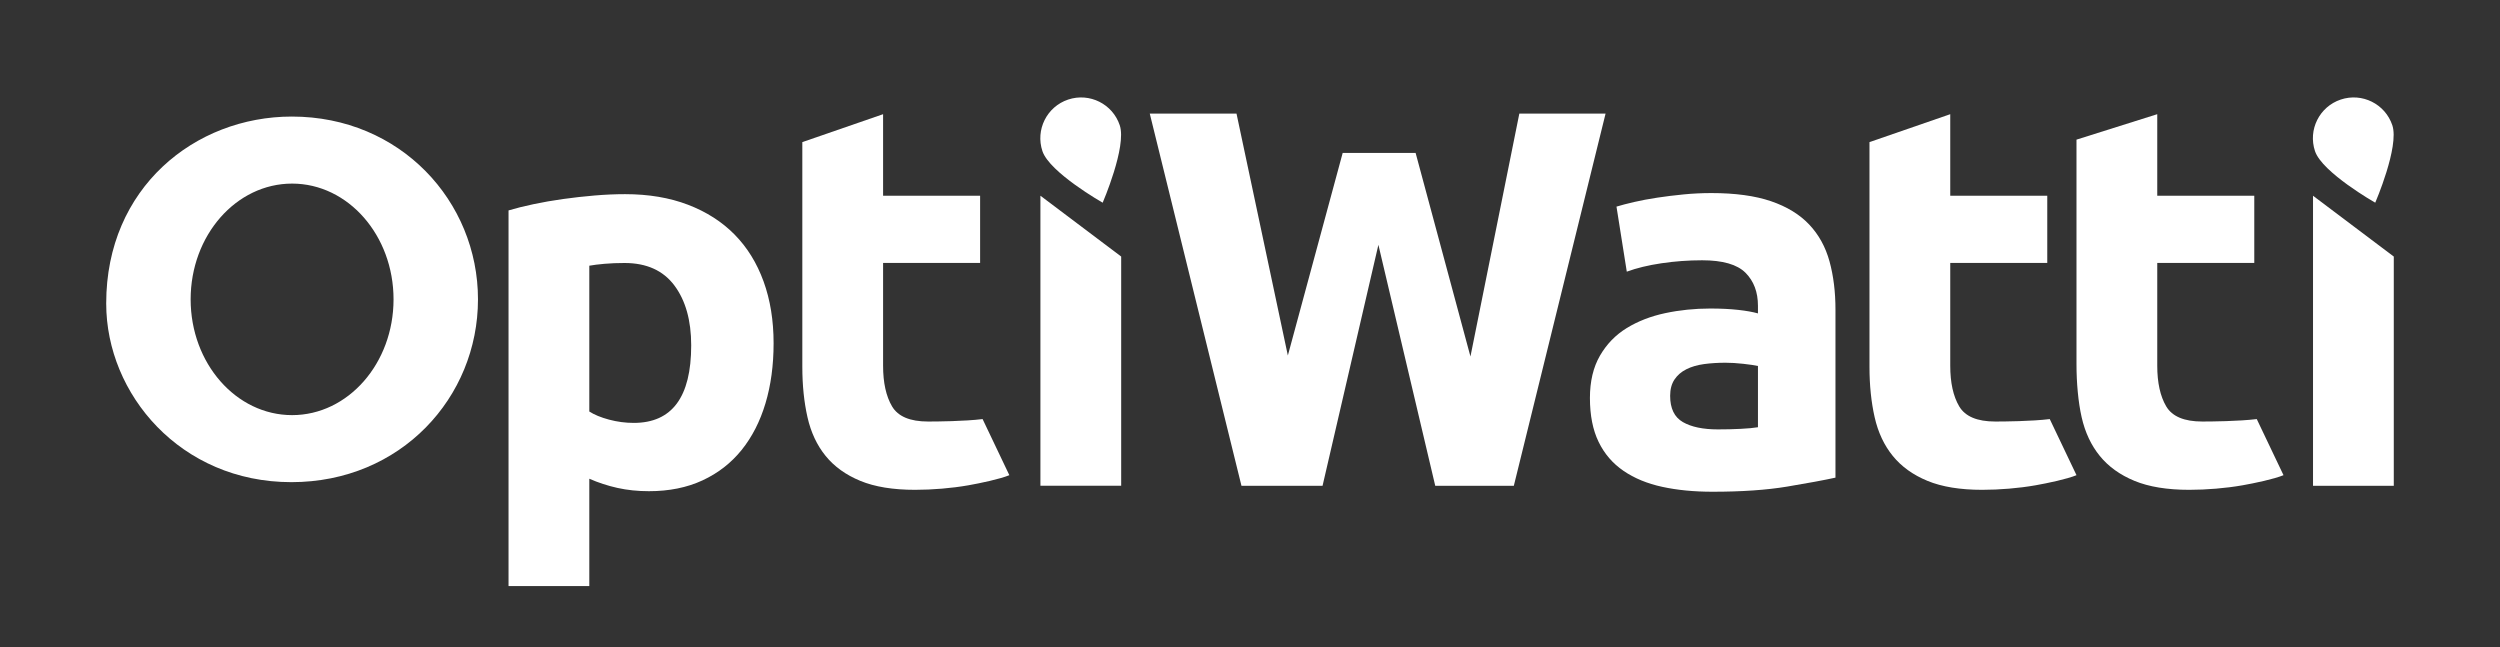 <?xml version="1.0" encoding="UTF-8" standalone="no"?>
<svg
   xmlns:dc="http://purl.org/dc/elements/1.1/"
   xmlns:cc="http://creativecommons.org/ns#"
   xmlns:rdf="http://www.w3.org/1999/02/22-rdf-syntax-ns#"
   xmlns:svg="http://www.w3.org/2000/svg"
   xmlns="http://www.w3.org/2000/svg"
   xmlns:sodipodi="http://sodipodi.sourceforge.net/DTD/sodipodi-0.dtd"
   xmlns:inkscape="http://www.inkscape.org/namespaces/inkscape"
   id="svg2"
   xml:space="preserve"
   height="232.98"
   viewBox="0 0 900 232.976"
   width="900"
   version="1.1"
   inkscape:version="0.91 r13725"
   sodipodi:docname="optiwatti.svg"><rect x="0" y="0" width="900" height="232.976" fill="#333333" stroke="none"/><sodipodi:namedview
     pagecolor="#ffffff"
     bordercolor="#666666"
     borderopacity="1"
     objecttolerance="10"
     gridtolerance="10"
     guidetolerance="10"
     inkscape:pageopacity="0"
     inkscape:pageshadow="2"
     inkscape:window-width="640"
     inkscape:window-height="480"
     id="namedview31"
     showgrid="false"
     inkscape:zoom="0.47333333"
     inkscape:cx="245.07042"
     inkscape:cy="116.49"
     inkscape:window-x="0"
     inkscape:window-y="0"
     inkscape:window-maximized="0"
     inkscape:current-layer="svg2" /><defs
     id="defs6"><clipPath
       id="clipPath20"
       clipPathUnits="userSpaceOnUse"><path
         id="path22"
         d="m0 186.38h720v-186.38h-720v186.38z" /></clipPath></defs><g
     id="g10"
     transform="matrix(1.25 0 0 -1.25 0 232.98)"
     style="fill:#ffffff"><g
       id="g12"
       transform="translate(357.54 46.482)"
       style="fill:#ffffff"><path
         id="path14"
         d="m0 0h23.356l16.082 69.397 16.372-69.397h22.632l26.424 107.19h-24.838l-14.078-69.959-15.791 58.621h-21.008l-15.791-58.331-14.786 69.669h-24.982l26.408-107.19z"
         fill="#26358b"
         style="fill:#ffffff" /></g><g
       id="g16"
       style="fill:#ffffff"><g
         id="g18"
         clip-path="url(#clipPath20)"
         style="fill:#ffffff"><g
           id="g24"
           transform="translate(484.67 64.826)"
           style="fill:#ffffff"><path
             id="path26"
             d="m0 0c-2.447 1.404-3.668 3.927-3.668 7.57 0 1.874 0.414 3.436 1.248 4.684 0.832 1.249 1.977 2.236 3.436 2.966 1.455 0.726 3.146 1.221 5.072 1.483 1.926 0.259 3.982 0.391 6.166 0.391 1.562 0 3.279-0.106 5.152-0.313 1.873-0.21 3.278-0.418 4.215-0.625v-17.639c-1.248-0.21-2.914-0.368-4.996-0.468-2.082-0.107-4.268-0.156-6.555-0.156-4.269 0-7.625 0.702-10.07 2.107m0.156 65.563c-2.654-0.259-5.177-0.571-7.57-0.935-2.395-0.365-4.606-0.78-6.635-1.249-2.029-0.468-3.722-0.913-5.074-1.326l2.967-18.734c2.81 1.038 6.138 1.847 9.99 2.421 3.85 0.57 7.752 0.858 11.709 0.858 5.932 0 10.092-1.2 12.488-3.591 2.393-2.396 3.59-5.569 3.59-9.524v-2.184c-1.459 0.414-3.355 0.754-5.697 1.014s-5.022 0.392-8.041 0.392c-4.475 0-8.795-0.444-12.957-1.328-4.162-0.885-7.858-2.317-11.082-4.292-3.227-1.981-5.803-4.633-7.727-7.963-1.928-3.331-2.888-7.392-2.888-12.176 0-4.996 0.83-9.211 2.496-12.644 1.664-3.435 4.06-6.221 7.181-8.353 3.123-2.135 6.842-3.668 11.162-4.604 4.317-0.938 9.133-1.407 14.44-1.407 8.431 0 15.611 0.497 21.543 1.485 5.933 0.987 10.562 1.847 13.894 2.575v48.394c0 5.098-0.574 9.73-1.718 13.894-1.145 4.16-3.098 7.699-5.854 10.613-2.758 2.914-6.426 5.154-11.006 6.714-4.58 1.561-10.303 2.342-17.17 2.342-2.709 0-5.386-0.131-8.041-0.392"
             fill="#26358b"
             style="fill:#ffffff" /></g><g
           id="g28"
           transform="translate(182.52 64.591)"
           style="fill:#ffffff"><path
             id="path30"
             d="m0 0c-2.395 0-4.761 0.313-7.103 0.938s-4.242 1.405-5.698 2.34v41.993c1.144 0.208 2.6 0.391 4.371 0.547 1.769 0.157 3.693 0.234 5.776 0.234 6.347 0 11.135-2.16 14.362-6.479 3.225-4.32 4.839-10.069 4.839-17.25 0-14.884-5.517-22.323-16.547-22.323m37.388 40.745c-1.927 5.307-4.71 9.807-8.352 13.503-3.644 3.692-8.118 6.557-13.425 8.585-5.308 2.03-11.345 3.044-18.109 3.044-2.81 0-5.751-0.13-8.82-0.39-3.071-0.259-6.088-0.599-9.054-1.014-2.966-0.417-5.803-0.911-8.508-1.484-2.707-0.572-5.1-1.17-7.181-1.795v-108.18h23.26v30.909c2.6-1.147 5.308-2.028 8.118-2.653 2.81-0.624 5.827-0.939 9.054-0.939 5.827 0 10.979 1.042 15.455 3.123 4.473 2.08 8.22 4.995 11.239 8.742 3.018 3.746 5.308 8.22 6.869 13.425 1.561 5.203 2.342 10.98 2.342 17.328 0 6.556-0.964 12.49-2.888 17.797"
             fill="#26358b"
             style="fill:#ffffff" /></g><g
           id="g32"
           transform="translate(137.66 100.17)"
           style="fill:#ffffff"><path
             id="path34"
             d="m0 0c0 28.242-22.346 52.645-53.604 52.645-27.967 0-53.467-20.565-53.467-53.742v-0.137c0-26.048 21.387-51.41 53.33-51.41 31.531 0 53.74 24.402 53.74 52.644m-24.318 0c0-18.412-13.081-33.339-29.217-33.339-16.137 0-29.218 14.927-29.218 33.339 0 18.413 13.081 33.339 29.218 33.339 16.136 0 29.217-14.926 29.217-33.339"
             fill="#26358b"
             style="fill:#ffffff" /></g><g
           id="g36"
           transform="translate(231.07 80.755)"
           style="fill:#ffffff"><path
             id="path38"
             d="m0 0c0-5.309 0.493-10.146 1.483-14.519 0.988-4.371 2.732-8.091 5.23-11.162 2.497-3.071 5.827-5.463 9.99-7.179 4.162-1.718 9.418-2.577 15.767-2.577 4.996 0 10.542 0.456 15.361 1.305 3.48 0.614 8.981 1.765 11.791 2.909 0 0-1.019 2.195-7.703 16.16-5.222-0.643-13.204-0.705-15.702-0.705-5.205 0-8.664 1.456-10.381 4.372-1.717 2.914-2.576 6.815-2.576 11.708v29.588h27.943v19.358h-27.943v23.488l-23.26-8.041v-64.705z"
             fill="#26358b"
             style="fill:#ffffff" /></g><g
           id="g40"
           transform="translate(538.41 80.755)"
           style="fill:#ffffff"><path
             id="path42"
             d="m0 0c0-5.309 0.494-10.146 1.484-14.519 0.989-4.371 2.733-8.091 5.231-11.162 2.496-3.071 5.826-5.463 9.988-7.179 4.162-1.718 9.418-2.577 15.768-2.577 4.996 0 10.543 0.456 15.361 1.305 3.481 0.614 8.981 1.765 11.791 2.909 0 0-1.019 2.195-7.703 16.16-5.223-0.643-13.203-0.705-15.701-0.705-5.205 0-8.664 1.456-10.381 4.372-1.719 2.914-2.576 6.815-2.576 11.708v29.588h27.941v19.358h-27.941v23.488l-23.262-8.041v-64.705z"
             fill="#26358b"
             style="fill:#ffffff" /></g><g
           id="g44"
           transform="translate(598.03 81.464)"
           style="fill:#ffffff"><path
             id="path46"
             d="m0 0c0-5.309 0.492-10.855 1.482-15.228 0.989-4.371 2.733-8.092 5.231-11.161 2.496-3.07 5.826-5.464 9.99-7.18 4.162-1.717 9.418-2.577 15.768-2.577 4.996 0 10.541 0.456 15.359 1.305 3.481 0.614 8.983 1.764 11.791 2.91 0 0-1.017 2.194-7.703 16.158-5.221-0.642-13.203-0.704-15.701-0.704-5.205 0-8.664 1.457-10.381 4.373-1.717 2.912-2.576 6.815-2.576 11.708v29.587h27.943v19.357h-27.943v23.489l-23.26-7.332v-64.705z"
             fill="#26358b"
             style="fill:#ffffff" /></g><g
           id="g48"
           transform="translate(317.57 128.01)"
           style="fill:#ffffff"><path
             id="path50"
             d="m0 0s6.98 16.144 4.922 22.293c-2.057 6.149-8.711 9.467-14.86 7.41-6.15-2.058-9.467-8.711-7.41-14.861 2.058-6.15 17.348-14.842 17.348-14.842"
             fill="#26358b"
             style="fill:#ffffff" /></g><g
           id="g52"
           transform="translate(322.9 112.5)"
           style="fill:#ffffff"><path
             id="path54"
             d="m0 0-23.26 17.518v-83.531h23.26v66.013z"
             fill="#26358b"
             style="fill:#ffffff" /></g><g
           id="g56"
           transform="translate(666.15 46.482)"
           style="fill:#ffffff"><path
             id="path58"
             d="m0 0h23.26v66.014l-23.26 17.516v-83.53z"
             fill="#26358b"
             style="fill:#ffffff" /></g><g
           id="g60"
           transform="translate(684.07 128.01)"
           style="fill:#ffffff"><path
             id="path62"
             d="m0 0s6.98 16.144 4.922 22.294c-2.057 6.148-8.711 9.466-14.86 7.409-6.15-2.058-9.466-8.711-7.41-14.861 2.057-6.15 17.348-14.842 17.348-14.842"
             fill="#26358b"
             style="fill:#ffffff" /></g></g></g></g></svg>